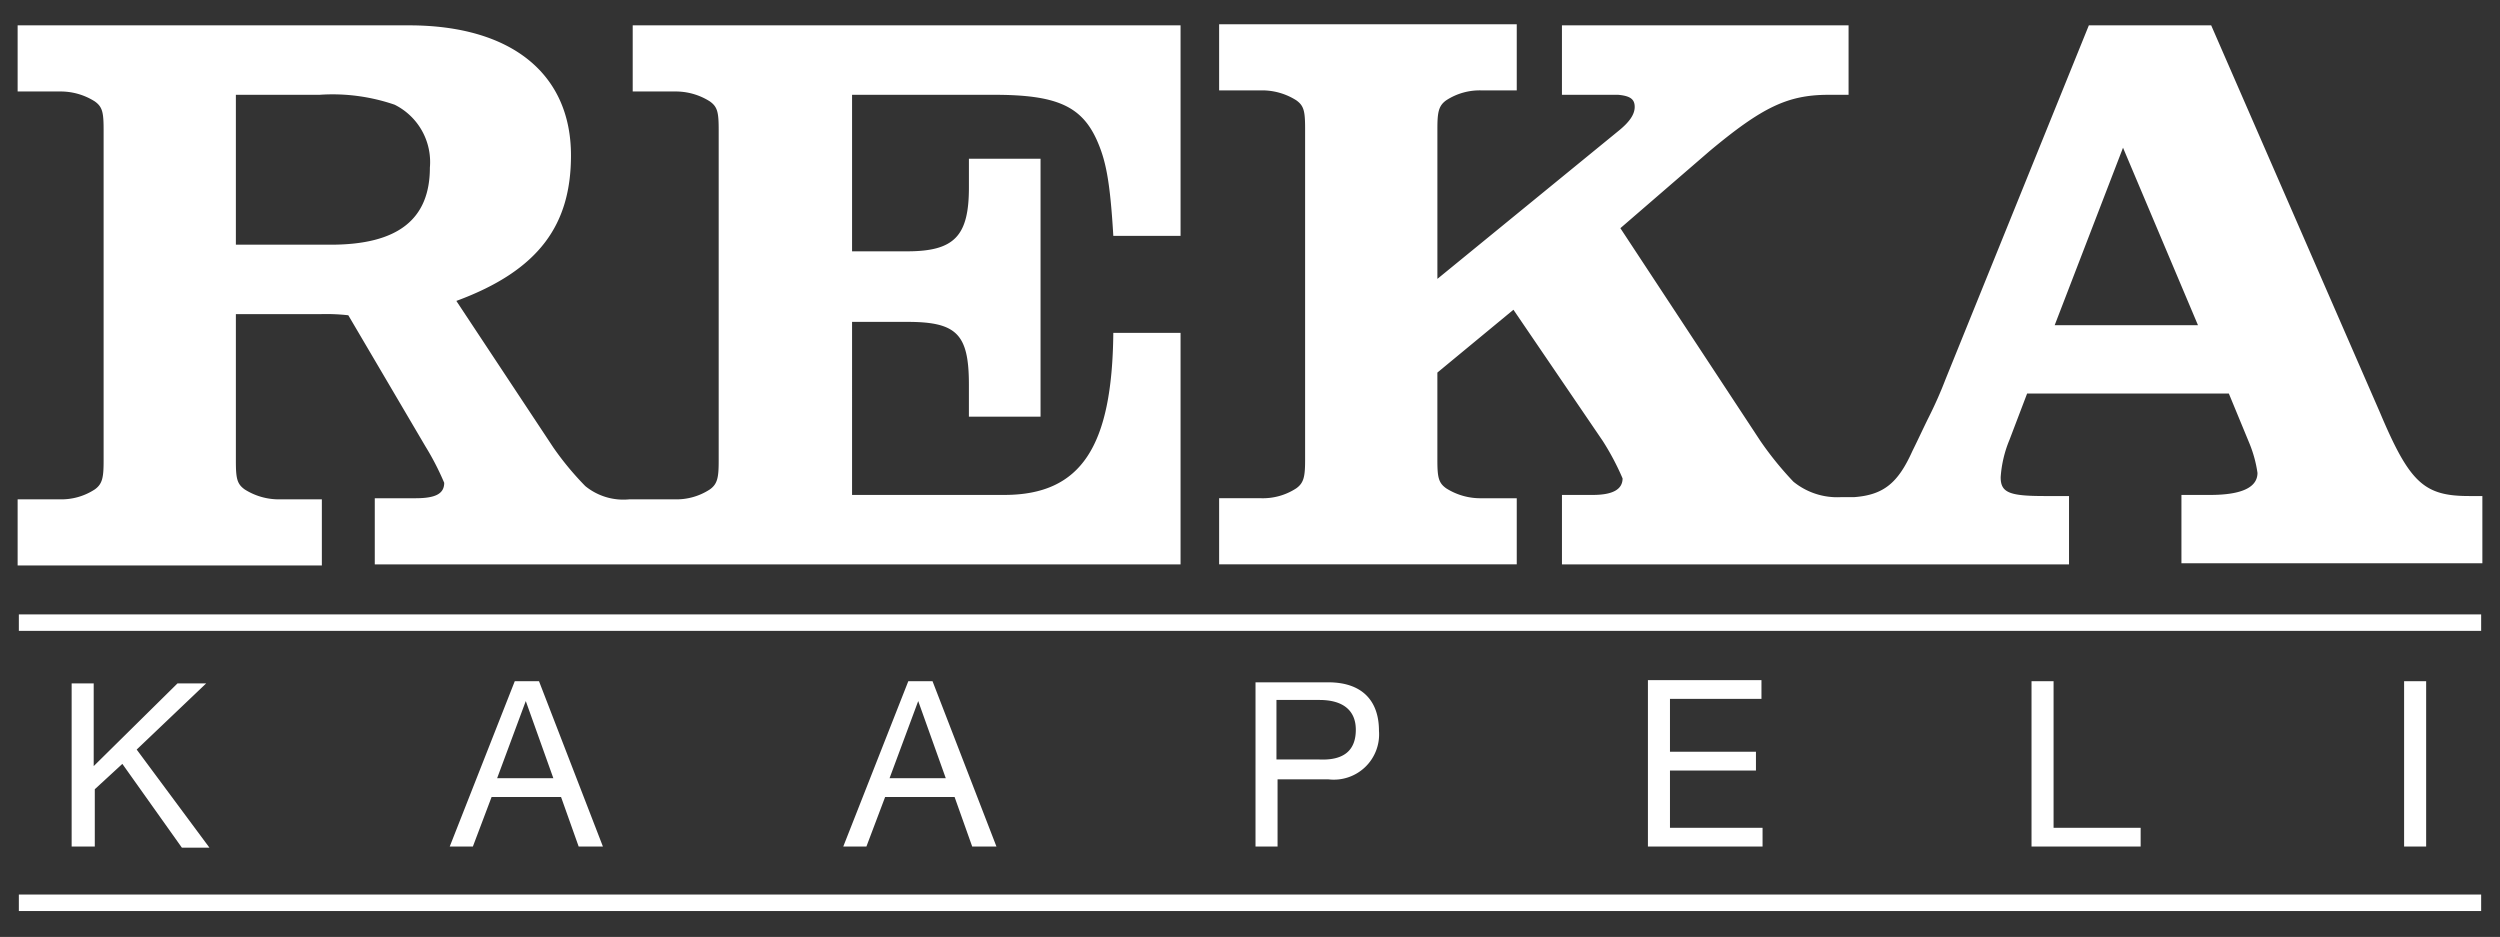 <?xml version="1.0" encoding="UTF-8"?> <svg xmlns="http://www.w3.org/2000/svg" id="REKA_Kaapeli" width="160.094" height="60" viewBox="0 0 160.094 60"><rect x="0" y="0" width="160.094" height="60" fill="#333333" stroke="none"/><defs><style> .cls-1{fill:#fff}.cls-2{clip-path:url(#clip-path)} </style><clipPath id="clip-path"><path id="Rectangle_4" d="M0 0h160.094v60H0z" class="cls-1" data-name="Rectangle 4"></path></clipPath></defs><path id="Rectangle_2" d="M0 0h157.68v1.056H0z" class="cls-1" data-name="Rectangle 2" transform="translate(1.207 39.343)"></path><path id="Rectangle_3" d="M0 0h157.68v1.056H0z" class="cls-1" data-name="Rectangle 3" transform="translate(1.207 57.284)"></path><g id="Group_3" data-name="Group 3"><g id="Group_1" class="cls-2" data-name="Group 1"><path id="Path_1" d="M28 11.376c0 3.318-2.047 4.941-6.353 4.941h-6.071v-9.6h5.365a12.236 12.236 0 0 1 4.8.635A4.1 4.1 0 0 1 28 11.376m12.988 25.412h35.083V21.965h-4.306c-.071 7.271-2.047 10.376-6.988 10.376h-9.742V21.259h3.529c3.176 0 3.953.776 3.953 4.024v2.047h4.588V10.812h-4.587v1.835c0 3.106-.918 4.094-3.953 4.094h-3.53V6.718h9.106c3.953 0 5.576.706 6.565 2.894.565 1.271.847 2.541 1.059 6.141h4.306V2.271H40.988v4.235h2.682a4.085 4.085 0 0 1 2.259.635c.494.353.565.706.565 1.835v21.177c0 1.059-.071 1.482-.565 1.835a3.91 3.91 0 0 1-2.259.635h-2.893a3.858 3.858 0 0 1-2.824-.847 19.033 19.033 0 0 1-2.047-2.471l-6.212-9.388c5.365-1.976 7.341-4.941 7.341-9.318 0-5.224-3.812-8.329-10.376-8.329H1.6v4.236h2.682a4.085 4.085 0 0 1 2.259.635c.494.353.565.706.565 1.835v21.177c0 1.059-.071 1.482-.565 1.835a3.91 3.91 0 0 1-2.259.635H1.6v4.235h19.482v-4.234H18.4a4.085 4.085 0 0 1-2.259-.635c-.494-.353-.565-.706-.565-1.835v-9.389h5.365a12.587 12.587 0 0 1 1.835.071l4.941 8.4a17.33 17.33 0 0 1 1.2 2.329c0 .706-.565.988-1.835.988h-2.611v4.235zm100.236-15.317h-9.176l4.376-11.365zm18.212 15.318v-4.377h-.847c-2.894 0-3.812-.847-5.718-5.365l-10.8-24.776h-7.835L125.06 24.93c-.353.918-.706 1.694-1.059 2.4s-.706 1.482-1.059 2.188c-.918 2.047-1.835 2.824-3.741 2.965h-.847a4.444 4.444 0 0 1-3.035-.988 21.176 21.176 0 0 1-2.118-2.612l-8.965-13.624 5.718-4.941c3.388-2.824 5.012-3.6 7.624-3.6h1.271V2.271h-18.355v4.447h3.6c.776.071 1.059.282 1.059.776s-.353.988-1.059 1.553l-11.576 9.459v-9.6c0-1.059.071-1.482.565-1.835a3.91 3.91 0 0 1 2.259-.635H97.6V2.2H78.541v4.235h2.682a4.085 4.085 0 0 1 2.259.635c.494.353.565.706.565 1.835v21.177c0 1.059-.071 1.482-.565 1.835a3.91 3.91 0 0 1-2.259.635h-2.682v4.235H97.6v-4.234h-2.259a4.085 4.085 0 0 1-2.259-.635c-.494-.353-.565-.706-.565-1.835v-5.577l4.871-4.024 5.718 8.4a16.459 16.459 0 0 1 1.271 2.4q0 1.059-1.906 1.059h-1.976v4.447h32.471v-4.376h-1.553c-2.259 0-2.824-.212-2.824-1.2a7.5 7.5 0 0 1 .565-2.4l1.129-2.965H143.2l1.341 3.247a7.988 7.988 0 0 1 .494 1.835c0 .918-.988 1.412-3.035 1.412h-1.835v4.376h19.271z" class="cls-1" data-name="Path 1" transform="translate(-.471 -.647)"></path></g><g id="Group_2" class="cls-2" data-name="Group 2"><path id="Path_2" d="M155.865 72.359h1.412V61.771h-1.412zm-23.859 0h6.988v-1.2h-5.576v-9.388h-1.412zm-24.565 0h7.341v-1.2h-5.929v-3.671h5.506v-1.2h-5.506V62.9h5.859v-1.2h-7.271zm-23.788-9.388h2.753c1.553 0 2.329.706 2.329 1.906 0 1.271-.706 1.976-2.329 1.906h-2.753zm-1.341 9.388h1.412v-4.306h3.247a2.9 2.9 0 0 0 3.247-3.106c0-1.976-1.129-3.106-3.247-3.106h-4.659zm-21.6-9.318l1.765 4.941h-3.6zm-4.8 9.318h1.482l1.2-3.176h4.447l1.129 3.176h1.553l-4.094-10.588h-1.552zm-20.33-9.318l1.765 4.941h-3.6zm-4.871 9.318h1.482l1.2-3.176h4.447l1.129 3.176h1.553l-4.093-10.588h-1.553zm-24.141 0h1.412v-3.671l1.765-1.624 3.812 5.365h1.765l-4.659-6.282 4.447-4.235h-1.836l-5.364 5.294v-5.294H6.5v10.447z" class="cls-1" data-name="Path 2" transform="translate(-1.912 -18.147)"></path></g></g></svg> 
